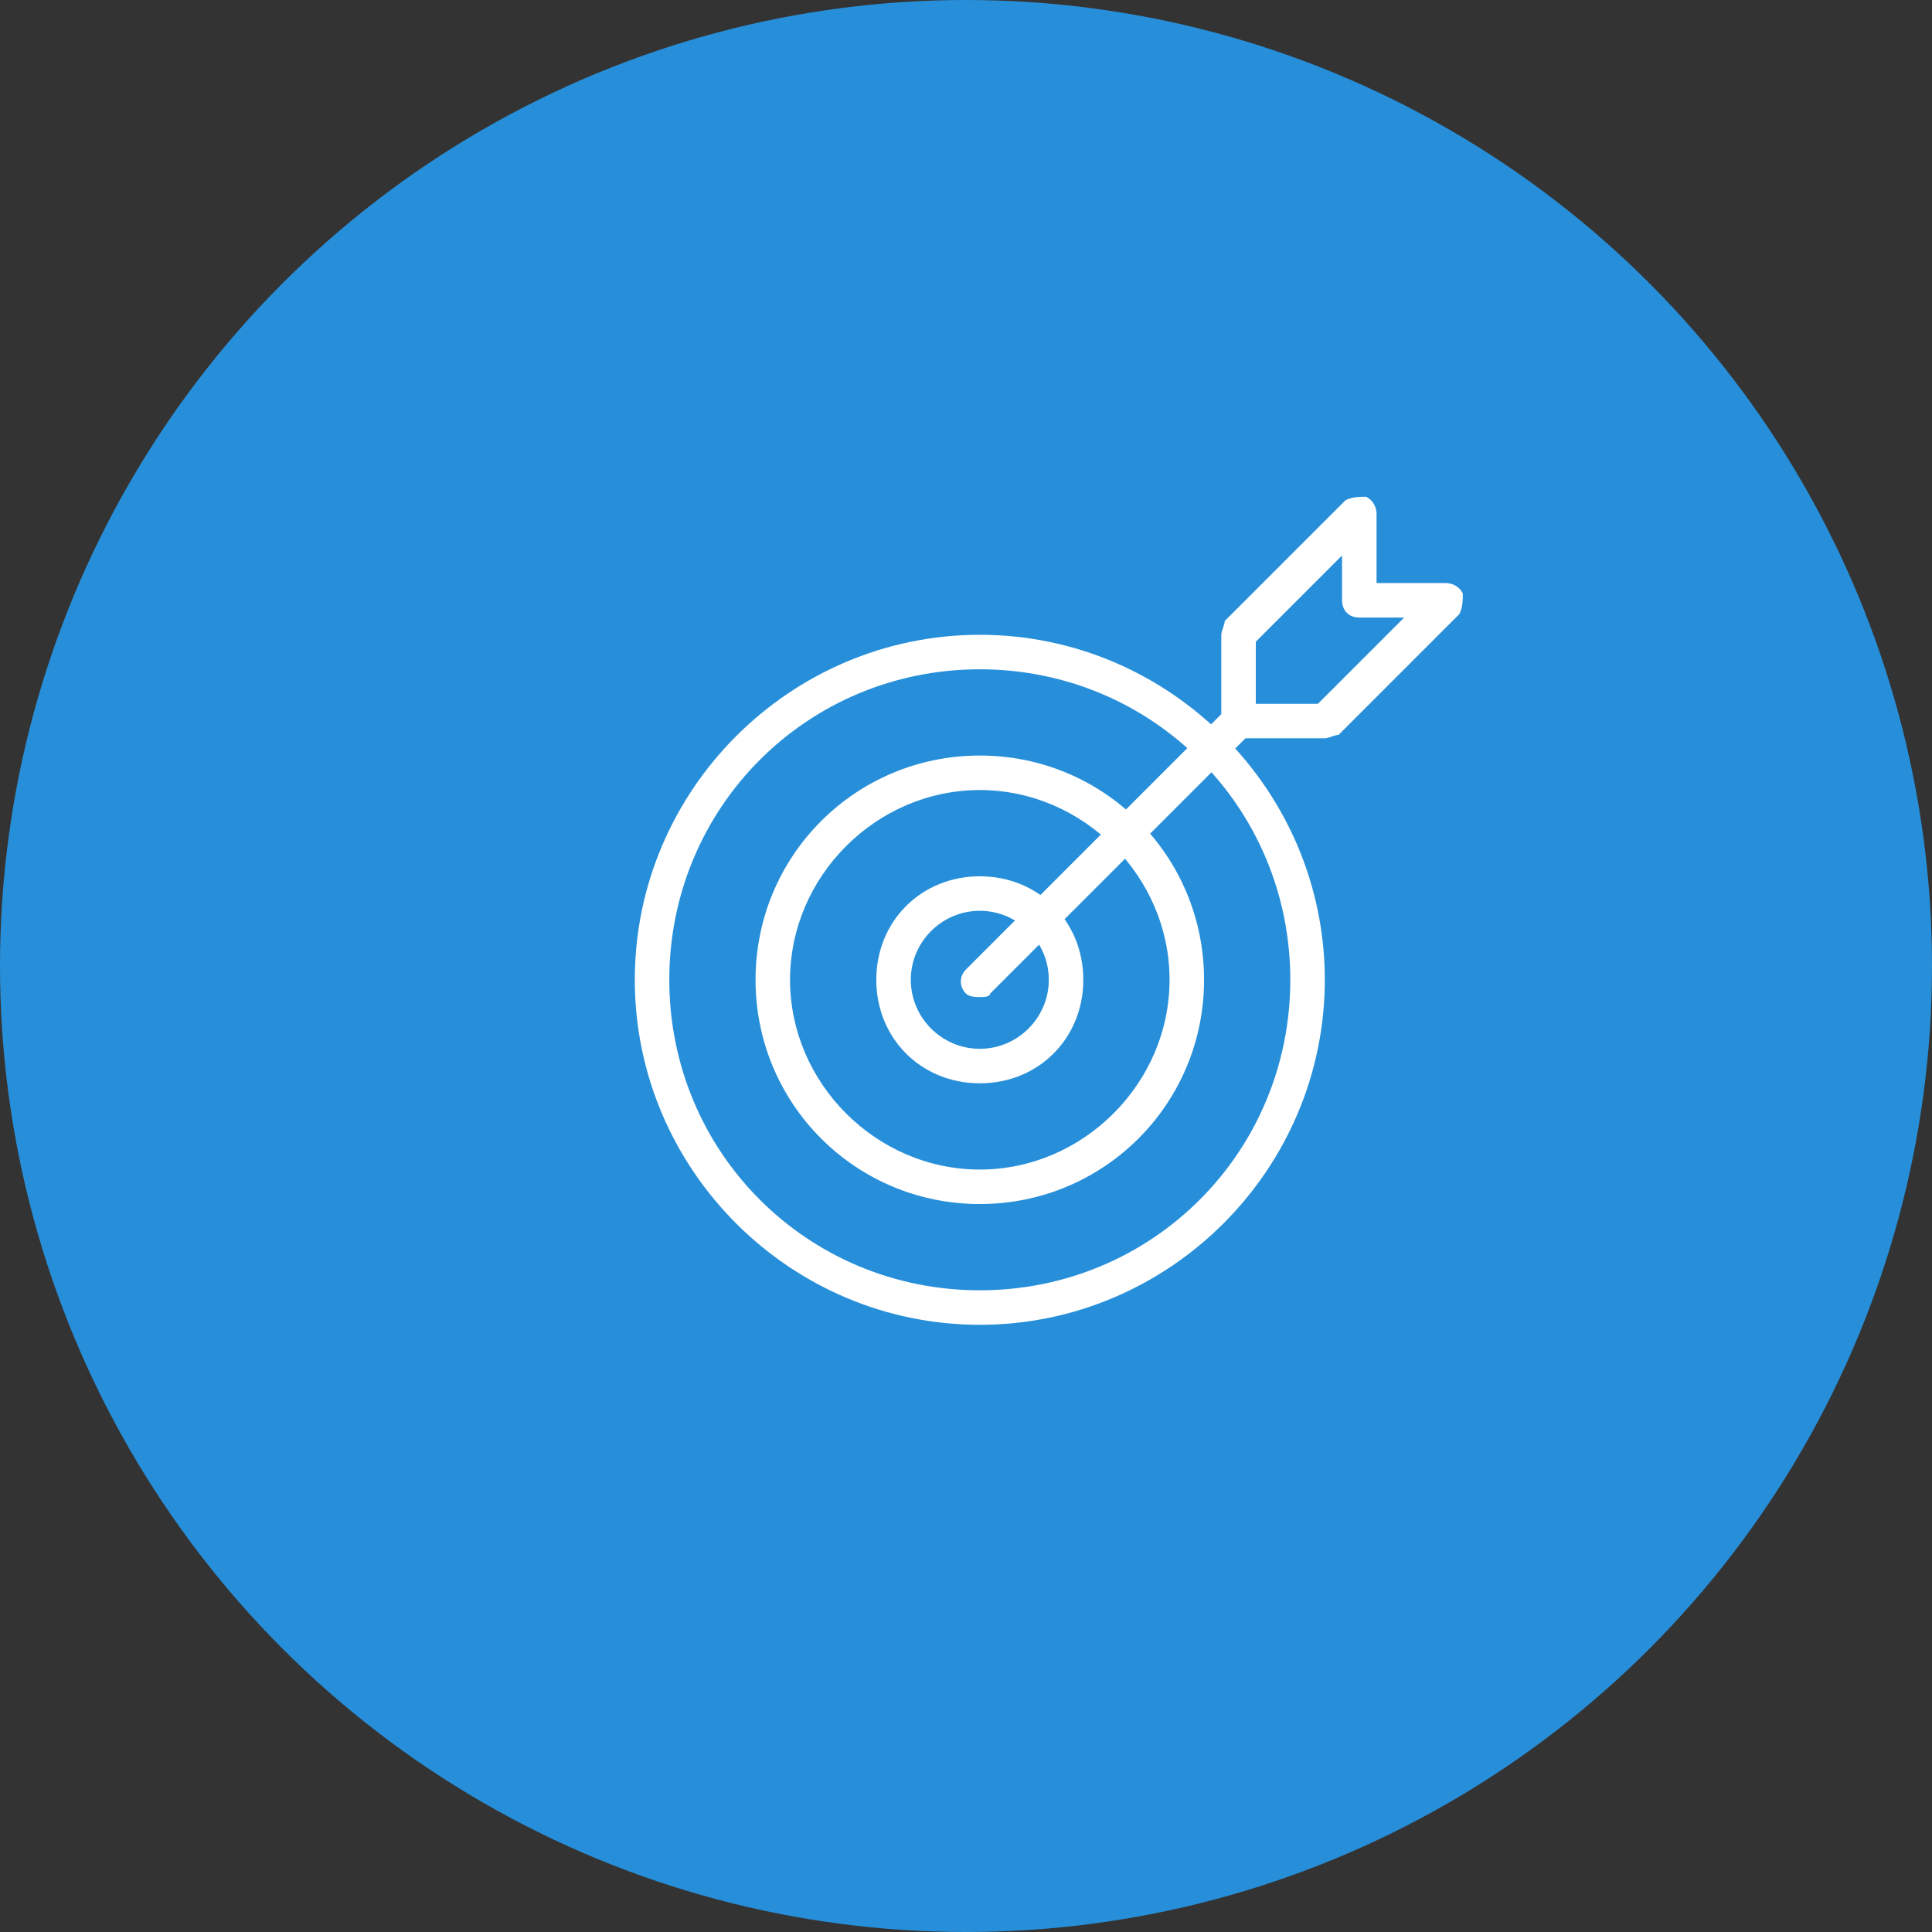 <svg width="70" height="70" viewBox="0 0 70 70" fill="none" xmlns="http://www.w3.org/2000/svg">
<rect x="0" y="0" width="70" height="70" fill="#333333" stroke="none"/>
<circle cx="35" cy="35" r="35" fill="#278FDA"/>
<g clip-path="url(#clip0_326_1148)">
<path d="M35.5 48C28.625 48 23 42.375 23 35.5C23 28.625 28.625 23 35.5 23C42.375 23 48 28.625 48 35.5C48 42.375 42.375 48 35.5 48ZM35.5 24.25C29.25 24.25 24.25 29.25 24.25 35.5C24.25 41.75 29.25 46.75 35.5 46.75C41.75 46.75 46.75 41.75 46.75 35.5C46.75 29.25 41.75 24.25 35.5 24.25Z" fill="white"/>
<path d="M35.5 43.625C31 43.625 27.375 40 27.375 35.5C27.375 31 31 27.375 35.5 27.375C40 27.375 43.625 31 43.625 35.5C43.625 40 40 43.625 35.5 43.625ZM35.5 28.625C31.75 28.625 28.625 31.75 28.625 35.5C28.625 39.25 31.75 42.375 35.5 42.375C39.25 42.375 42.375 39.25 42.375 35.5C42.375 31.75 39.25 28.625 35.5 28.625Z" fill="white"/>
<path d="M35.5 39.25C33.375 39.25 31.75 37.625 31.75 35.5C31.75 33.375 33.375 31.75 35.5 31.75C37.625 31.75 39.25 33.375 39.25 35.5C39.25 37.625 37.625 39.25 35.5 39.25ZM35.5 33C34.125 33 33 34.125 33 35.5C33 36.875 34.125 38 35.5 38C36.875 38 38 36.875 38 35.5C38 34.125 36.875 33 35.5 33Z" fill="white"/>
<path d="M35.5 36.125C35.375 36.125 35.125 36.125 35 36C34.75 35.75 34.75 35.375 35 35.125L44.375 25.75C44.625 25.5 45 25.5 45.25 25.75C45.5 26 45.5 26.375 45.25 26.625L35.875 36C35.875 36.125 35.625 36.125 35.5 36.125Z" fill="white"/>
<path d="M48 26.75H44.875C44.5 26.75 44.25 26.5 44.25 26.125V23C44.25 22.875 44.375 22.625 44.375 22.5L48.75 18.125C49 18 49.25 18 49.5 18C49.75 18.125 49.875 18.375 49.875 18.625V21.125H52.375C52.625 21.125 52.875 21.25 53 21.5C53 21.75 53 22 52.875 22.25L48.5 26.625C48.375 26.625 48.125 26.75 48 26.75ZM45.5 25.5H47.75L50.875 22.375H49.25C48.875 22.375 48.625 22.125 48.625 21.75V20.125L45.5 23.25V25.5Z" fill="white"/>
</g>
<defs>
<clipPath id="clip0_326_1148">
<rect width="30" height="30" fill="white" transform="translate(23 18)"/>
</clipPath>
</defs>
</svg>
